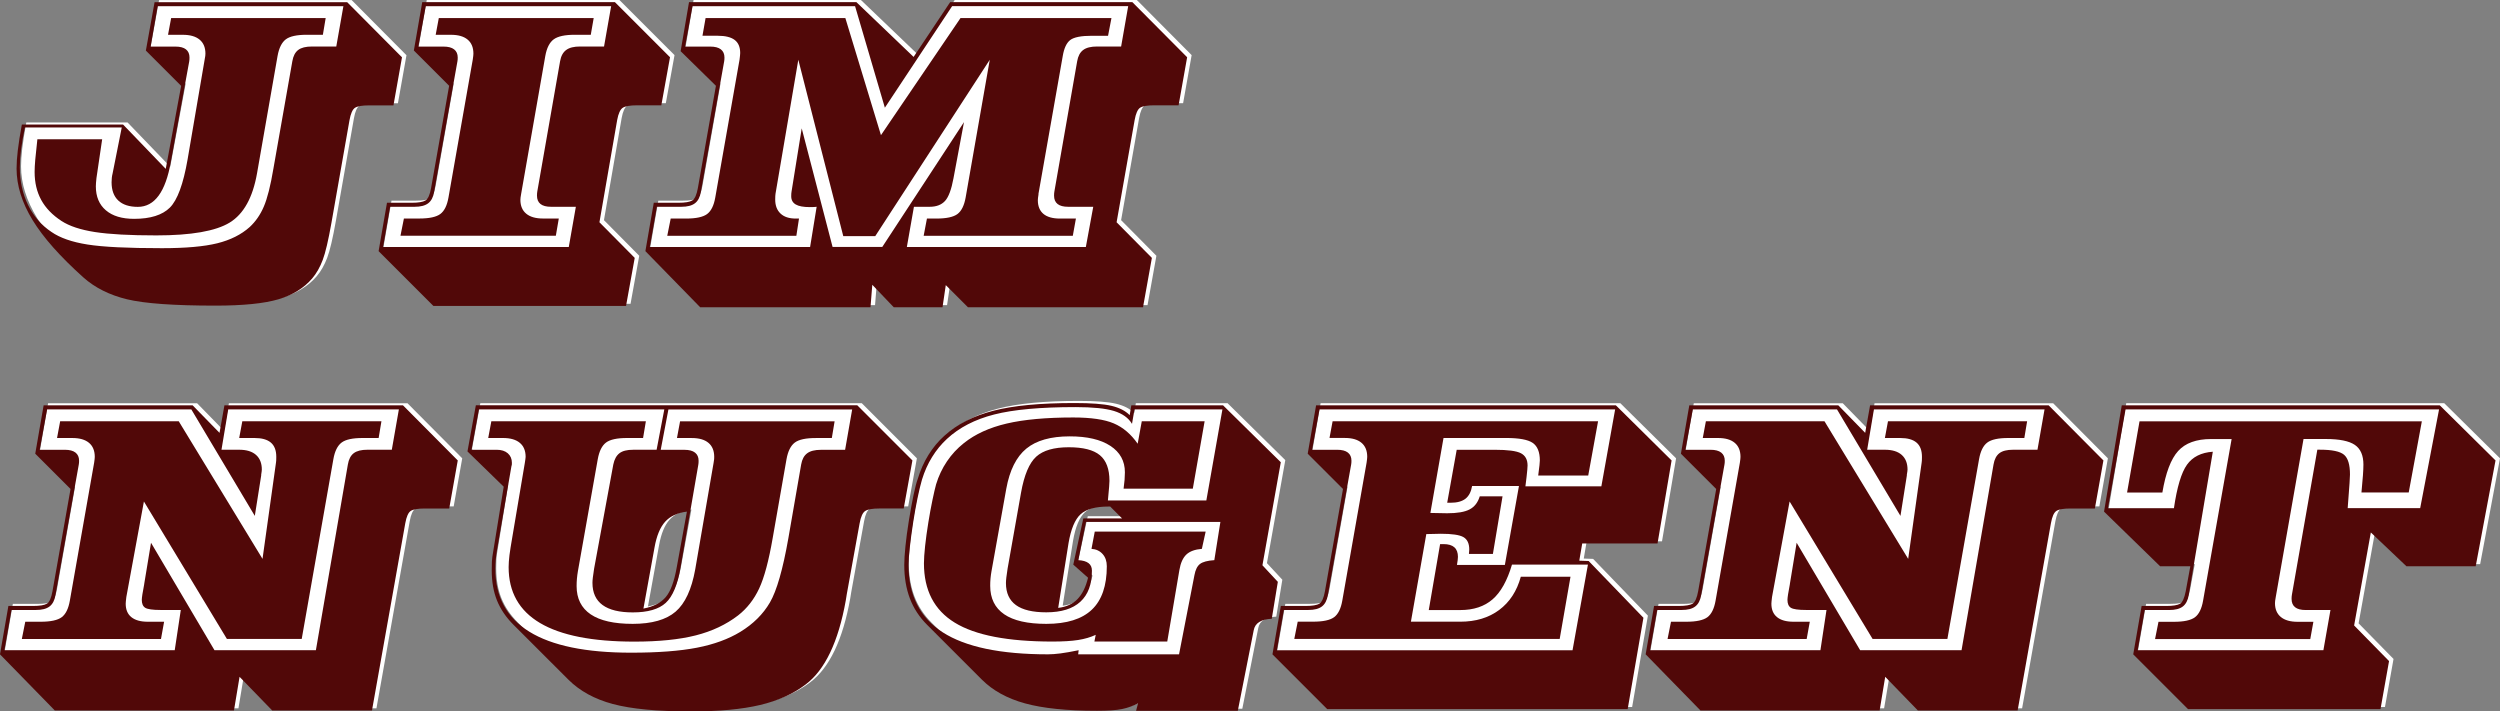 <?xml version="1.0" encoding="utf-8"?>
<!DOCTYPE svg PUBLIC "-//W3C//DTD SVG 1.1//EN" "http://www.w3.org/Graphics/SVG/1.1/DTD/svg11.dtd">
<svg version="1.1" id="Layer_1" xmlns="http://www.w3.org/2000/svg" xmlns:xlink="http://www.w3.org/1999/xlink" x="0px" y="0px"
	 width="626.252px" height="178.213px" viewBox="52.03 10.35 626.252 178.213" enable-background="new 52.03 10.35 626.252 178.213"
	 xml:space="preserve">
<rect x="52.03" y="10.35" width="626.252" height="178.213" fill="#808080" stroke="none"/>
<g>
	<path fill="#FFFFFF" d="M136.17,65.67c-0.77,4.36-1.49,7.45-2.18,9.271c-0.69,1.819-1.56,3.359-2.63,4.62
		c-2.08,2.439-4.91,4.18-8.49,5.239c-3.58,1.051-8.83,1.58-15.76,1.58c-10.36,0-17.73-0.529-22.11-1.58
		c-4.38-1.06-8.04-2.88-10.97-5.489c-5.81-5.21-10.05-9.99-12.72-14.36c-2.67-4.37-4.01-8.68-4.01-12.92c0-1.29,0.1-2.81,0.31-4.56
		s0.54-3.9,1.01-6.45h25.36l10.69,11.1l3.86-20.79l-8.84-8.84l2.18-12.12h48.25l13.73,13.811l-2.14,12.039h-6.12
		c-1.73,0-2.9,0.2-3.51,0.601c-0.62,0.399-1.08,1.43-1.38,3.1L136.17,65.67z"/>
	<path fill="#FFFFFF" d="M207.19,10.35L221,24.16l-2.18,12.04h-6.08c-1.75,0-2.95,0.21-3.58,0.62c-0.63,0.41-1.1,1.439-1.4,3.08
		l-4.44,25.6l8.84,8.92l-2.18,12.04h-48.25L148,72.73l2.1-12.12h6.16c1.7,0,2.86-0.19,3.49-0.58c0.63-0.38,1.1-1.42,1.4-3.12
		l4.52-25.6l-8.84-8.841l2.1-12.119H207.19z"/>
	<path fill="#FFFFFF" d="M336.809,10.35l13.73,13.81L348.4,36.2h-6.121c-1.729,0-2.9,0.2-3.511,0.6
		c-0.618,0.4-1.079,1.431-1.381,3.101l-4.52,25.6l8.84,8.92l-2.219,12.37H295.64l-5.55-5.55l-0.82,5.55h-12.21l-5.38-5.63
		l-0.45,5.63h-42.66l-13.73-14.06l2.1-12.12h6.16c1.7,0,2.86-0.19,3.49-0.58c0.63-0.38,1.1-1.42,1.4-3.12l4.52-25.6l-8.84-8.67
		l2.1-12.29h41.92l14.34,13.729l9.16-13.729L336.809,10.35L336.809,10.35z"/>
	<path fill="#FFFFFF" d="M154.09,111.35l13.73,13.81l-2.14,12.041h-6.12c-1.73,0-2.9,0.199-3.51,0.6
		c-0.62,0.4-1.08,1.432-1.38,3.102l-8.34,46.891h-24.99l-8.18-8.42l-1.4,8.42H66.88l-13.73-14.049l2.1-12.121h6.16
		c1.7,0,2.86-0.188,3.49-0.58c0.63-0.379,1.1-1.42,1.4-3.119l4.52-25.602l-8.84-8.84l2.1-12.12h37.32l6.74,6.897l1.23-6.897h44.72
		V111.35z"/>
	<path fill="#FFFFFF" d="M181.79,166.339c-1.89-1.889-3.27-3.93-4.15-6.118c-0.88-2.19-1.31-4.7-1.31-7.521
		c0-1.012,0.01-1.75,0.04-2.222c0.03-0.472,0.07-0.88,0.12-1.229l2.84-17.51l-9.08-8.841l2.1-11.55h95.55l13.81,13.811l-2.18,12.041
		h-6.08c-1.7,0-2.88,0.198-3.53,0.6c-0.66,0.4-1.14,1.449-1.44,3.141l-3.21,17.71c-0.06,0.358-0.14,0.88-0.25,1.56
		c-1.86,10.41-5.22,17.44-10.07,21.08c-3.1,2.36-6.91,4.07-11.45,5.143c-4.53,1.068-10.27,1.602-17.2,1.602
		c-8.49,0-15.04-0.621-19.62-1.852c-4.59-1.229-8.31-3.28-11.16-6.12L181.79,166.339z M214.34,162.27
		c2.52-0.489,4.38-1.45,5.59-2.88c1.21-1.42,2.12-3.9,2.75-7.439l2.55-13.971c-2.38,0.301-4.2,1.141-5.45,2.529
		c-1.25,1.381-2.13,3.511-2.65,6.391L214.34,162.27z"/>
	<path fill="#FFFFFF" d="M285.4,166.339c-1.95-1.938-3.38-4.148-4.32-6.618c-0.93-2.472-1.4-5.261-1.4-8.382
		c0-1.209,0.1-2.76,0.29-4.658c0.19-1.9,0.48-4.051,0.86-6.432c0.41-2.49,0.8-4.629,1.17-6.41c0.37-1.778,0.72-3.118,1.05-4.028
		c0.66-2.19,1.55-4.21,2.69-6.04c1.14-1.83,2.47-3.439,4.01-4.811c3.18-2.881,7.26-4.961,12.25-6.25
		c4.99-1.291,11.741-1.932,20.26-1.932c4.222,0,7.32,0.229,9.312,0.7c1.987,0.472,3.51,1.25,4.58,2.34l0.407-2.47h22.972L374,125.61
		l-4.6,25.81l3.856,4.15l-1.52,9.25c-1.312,0.051-2.359,0.32-3.119,0.801c-0.771,0.479-1.23,1.17-1.4,2.08l-3.987,20.18h-25.48
		l0.49-1.851c-1.291,0.66-2.631,1.13-4.031,1.421c-1.4,0.289-3.479,0.43-6.25,0.43c-7.559,0-13.58-0.621-18.04-1.851
		c-4.47-1.229-8.07-3.22-10.81-5.96L285.4,166.339z M322.01,151.25l2.51-11.59h9.699l-2.959-2.959h-0.41
		c-3.26,0-5.6,0.639-7.01,1.93c-1.41,1.289-2.42,3.699-3.02,7.229l-2.59,16.229c2.028-0.25,3.639-0.979,4.827-2.199
		c1.191-1.221,2.08-3.012,2.65-5.359L322.01,151.25z"/>
	<path fill="#FFFFFF" d="M457.918,111.35l13.971,13.81l-3.526,20.791H449.5l-0.74,4.319l2.34,0.08l13.73,14.22l-3.949,22.891h-75.25
		l-13.729-13.729l2.1-12.12h6.17c1.701,0,2.859-0.189,3.49-0.578c0.631-0.382,1.1-1.422,1.397-3.121l4.521-25.601l-8.84-8.84
		l2.1-12.12L457.918,111.35L457.918,111.35z"/>
	<path fill="#FFFFFF" d="M566.331,111.35l13.729,13.81l-2.141,12.041H571.8c-1.721,0-2.897,0.199-3.51,0.6
		c-0.621,0.4-1.07,1.432-1.381,3.102l-8.34,46.891h-24.99l-8.18-8.42l-1.4,8.42H479.12l-13.73-14.049l2.103-12.121h6.16
		c1.696,0,2.856-0.188,3.487-0.58c0.629-0.379,1.091-1.42,1.4-3.119l4.52-25.602l-8.84-8.84l2.103-12.12h37.317l6.74,6.897
		l1.23-6.897h44.721V111.35L566.331,111.35z"/>
	<path fill="#FFFFFF" d="M664.309,111.35l13.974,13.81l-4.974,26.51h-17.34l-8.92-8.469l-4.188,23.299l8.75,8.92l-2.144,12.041
		h-48.211l-13.729-13.729l2.1-12.12h6.16c1.67,0,2.82-0.188,3.449-0.55c0.631-0.37,1.108-1.42,1.438-3.143l1.15-6.25h-7.562
		l-14.047-13.688l4.439-26.63L664.309,111.35L664.309,111.35z"/>
</g>
<g>
	<path fill="#510808" d="M135.05,66.2c-0.77,4.36-1.49,7.45-2.18,9.271c-0.69,1.819-1.56,3.359-2.63,4.619
		c-2.08,2.44-4.91,4.181-8.49,5.24c-3.58,1.05-8.83,1.58-15.76,1.58c-10.36,0-17.73-0.53-22.11-1.58
		c-4.38-1.06-8.04-2.88-10.97-5.49c-5.81-5.21-10.05-9.99-12.72-14.36s-4.01-8.681-4.01-12.92c0-1.29,0.1-2.811,0.31-4.561
		c0.21-1.75,0.54-3.899,1.01-6.45h25.36L93.55,52.65l3.86-20.79l-8.84-8.84l2.18-12.12H139l13.73,13.81l-2.14,12.04h-6.12
		c-1.73,0-2.9,0.2-3.51,0.601c-0.62,0.399-1.08,1.43-1.38,3.1L135.05,66.2z M138.05,11.91H91.53l-1.77,10.11h6.21
		c1.18,0,2.06,0.229,2.65,0.699c0.59,0.471,0.88,1.15,0.88,2.051c0,0.22-0.01,0.399-0.02,0.56c-0.01,0.15-0.03,0.311-0.06,0.47
		l-4.19,22.89c-0.11,0.52-0.25,1.26-0.41,2.22c-1.31,7.51-4.07,11.26-8.26,11.26c-2.14,0-3.77-0.529-4.89-1.58
		c-1.12-1.05-1.69-2.58-1.69-4.58c0-0.359,0.02-0.729,0.06-1.109c0.04-0.38,0.1-0.74,0.19-1.07l2.3-11.55H58.28
		c-0.44,2.06-0.76,3.9-0.97,5.55c-0.21,1.64-0.31,3.11-0.31,4.4c0,3.479,0.68,6.63,2.05,9.45c1.37,2.819,3.33,5.079,5.88,6.779
		c2.14,1.48,5.14,2.53,9.02,3.141c3.88,0.619,10.09,0.92,18.64,0.92c5.94,0,10.57-0.41,13.87-1.23s6.01-2.18,8.12-4.07
		c1.48-1.369,2.66-3.069,3.53-5.1c0.88-2.03,1.69-5.22,2.42-9.58l4.73-26.84c0.22-1.31,0.71-2.26,1.48-2.84
		c0.77-0.58,1.9-0.86,3.41-0.86h6.12L138.05,11.91z M132.91,19.06h-4.03c-2.49,0-4.25,0.38-5.26,1.149
		c-1.01,0.771-1.7,2.15-2.06,4.15l-5.14,29.38c-1.07,6.11-3.36,10.229-6.86,12.37c-3.51,2.14-9.63,3.21-18.37,3.21
		c-6.63,0-11.75-0.28-15.37-0.84c-3.62-0.561-6.41-1.49-8.38-2.771c-2.27-1.479-3.97-3.229-5.08-5.26
		c-1.11-2.03-1.66-4.37-1.66-7.03c0-0.77,0.05-1.79,0.16-3.08c0.11-1.29,0.29-2.989,0.53-5.1h16.23L76.2,54.9
		c-0.06,0.49-0.1,0.899-0.12,1.229c-0.03,0.33-0.04,0.63-0.04,0.9c0,2.58,0.84,4.58,2.51,6c1.67,1.43,4.03,2.14,7.07,2.14
		c4.08,0,7.07-0.939,8.96-2.81c1.89-1.88,3.37-5.9,4.44-12.061l4.27-24.989c0.08-0.41,0.14-0.73,0.16-0.94
		c0.03-0.22,0.04-0.41,0.04-0.58c0-1.53-0.49-2.71-1.46-3.51c-0.97-0.81-2.38-1.21-4.21-1.21h-3.7l0.78-4.19h38.71L132.91,19.06z"/>
	<path fill="#510808" d="M206.06,10.88l13.81,13.811l-2.18,12.04h-6.08c-1.75,0-2.95,0.21-3.58,0.62c-0.63,0.409-1.1,1.439-1.4,3.08
		l-4.44,25.6l8.84,8.92l-2.18,12.04H160.6l-13.73-13.73l2.1-12.119h6.16c1.7,0,2.86-0.19,3.49-0.58c0.63-0.38,1.1-1.42,1.4-3.12
		l4.52-25.601L155.7,23l2.1-12.12H206.06z M205.12,11.91h-46.44l-1.85,10.11h6.29c1.18,0,2.07,0.229,2.67,0.699
		c0.6,0.471,0.9,1.15,0.9,2.051c0,0.22-0.01,0.399-0.02,0.529c-0.01,0.141-0.03,0.29-0.06,0.45l-5.84,32.71
		c-0.22,1.29-0.71,2.23-1.48,2.811c-0.77,0.59-1.9,0.88-3.41,0.88h-6.12l-1.77,10.069h46.52l1.77-10.069h-6.21
		c-1.18,0-2.06-0.23-2.65-0.7c-0.59-0.47-0.88-1.16-0.88-2.1c0-0.221,0.01-0.4,0.02-0.561c0.01-0.149,0.03-0.31,0.06-0.47
		l5.71-32.63c0.22-1.29,0.73-2.23,1.52-2.811c0.79-0.59,1.94-0.88,3.45-0.88h6.04L205.12,11.91z M200.02,19.06h-3.99
		c-2.49,0-4.26,0.38-5.3,1.149c-1.04,0.771-1.74,2.15-2.1,4.15l-6.04,34.479c-0.08,0.44-0.14,0.771-0.16,0.99
		c-0.03,0.22-0.04,0.41-0.04,0.58c0,1.51,0.49,2.67,1.46,3.47c0.97,0.811,2.38,1.21,4.21,1.21h3.95l-0.74,4.311h-38.92l0.86-4.311
		h3.86c2.49,0,4.25-0.38,5.26-1.13c1.01-0.75,1.7-2.14,2.05-4.17l6.08-34.52c0.05-0.38,0.1-0.681,0.12-0.9
		c0.03-0.22,0.04-0.41,0.04-0.58c0-1.53-0.48-2.71-1.44-3.51c-0.96-0.811-2.36-1.21-4.19-1.21h-3.82l0.78-4.19h38.8L200.02,19.06z"
		/>
	<path fill="#510808" d="M335.68,10.88l13.73,13.81l-2.142,12.04h-6.118c-1.73,0-2.9,0.2-3.513,0.6
		c-0.618,0.4-1.08,1.43-1.379,3.101l-4.52,25.6l8.838,8.92l-2.219,12.37H294.5l-5.55-5.55l-0.82,5.55h-12.21l-5.38-5.63l-0.45,5.63
		h-42.66L213.7,73.26l2.1-12.119h6.16c1.7,0,2.86-0.19,3.49-0.58c0.63-0.38,1.1-1.42,1.4-3.12l4.52-25.601l-8.84-8.67l2.1-12.29
		h41.92l14.34,13.73l9.16-13.73H335.68z M266.23,11.91H225.5l-1.85,10.11h6.29c1.18,0,2.07,0.229,2.67,0.699
		c0.6,0.471,0.9,1.15,0.9,2.051c0,0.22-0.01,0.399-0.02,0.529c-0.01,0.141-0.03,0.29-0.06,0.45l-5.84,32.71
		c-0.22,1.29-0.71,2.23-1.48,2.811c-0.77,0.59-1.9,0.88-3.41,0.88h-6.12l-1.77,10.069h40.15l1.64-10.069
		c-0.22,0.03-0.45,0.05-0.7,0.06s-0.59,0.021-1.03,0.021c-1.59,0-2.76-0.221-3.51-0.66c-0.75-0.44-1.13-1.12-1.13-2.061
		c0-0.27,0.01-0.489,0.02-0.659c0.01-0.16,0.03-0.33,0.06-0.49l2.55-15.86l7.73,29.71h12.45l20.47-31.27L290.88,55
		c-0.52,2.82-1.23,4.72-2.12,5.69c-0.89,0.97-2.17,1.46-3.84,1.46h-3.95l-1.77,10.069h44.839l1.85-10.069H319.6
		c-1.18,0-2.061-0.23-2.649-0.7c-0.59-0.47-0.879-1.16-0.879-2.1c0-0.221,0.01-0.4,0.02-0.561c0.01-0.149,0.029-0.31,0.062-0.47
		l5.709-32.63c0.221-1.29,0.721-2.23,1.5-2.811c0.778-0.59,1.938-0.88,3.471-0.88h6.039l1.77-10.109H290.54L273.69,37.33
		L266.23,11.91z M329.6,19.31h-4.028c-2.711,0-4.531,0.359-5.451,1.069s-1.539,2.04-1.869,3.99L312.17,58.89c0,0.06,0,0.119,0,0.21
		c-0.11,0.63-0.16,1.1-0.16,1.399c0,1.51,0.472,2.65,1.4,3.431c0.93,0.779,2.309,1.17,4.148,1.17h3.99l-0.779,4.31H283.41l0.82-4.31
		h2.38c2.49,0,4.25-0.381,5.26-1.131c1.01-0.75,1.7-2.14,2.06-4.17l6.04-34.479L271.28,69.5h-8.01l-11.26-44.18l-5.71,33.54
		c-0.03,0.189-0.05,0.39-0.06,0.6c-0.01,0.21-0.021,0.5-0.021,0.88c0,1.511,0.45,2.681,1.34,3.511c0.89,0.84,2.16,1.25,3.8,1.25
		h0.82l-0.66,4.31h-32.34l0.86-4.31h3.86c2.49,0,4.25-0.381,5.26-1.131c1.01-0.75,1.7-2.14,2.05-4.17l6.08-34.52
		c0.05-0.47,0.1-0.811,0.12-1.05c0.03-0.23,0.04-0.431,0.04-0.601c0-1.479-0.46-2.569-1.38-3.27c-0.92-0.7-2.34-1.05-4.25-1.05H228
		l0.78-4.44h35.01l8.92,29.34l19.93-29.34h37.81L329.6,19.31z"/>
	<path fill="#510808" d="M152.97,111.88l13.73,13.811l-2.14,12.04h-6.12c-1.73,0-2.9,0.2-3.51,0.601
		c-0.62,0.399-1.08,1.43-1.38,3.102l-8.34,46.891h-24.99l-8.18-8.431l-1.4,8.43H65.76l-13.73-14.062l2.1-12.118h6.16
		c1.7,0,2.86-0.19,3.49-0.58c0.63-0.38,1.1-1.42,1.4-3.12l4.52-25.602L60.86,124l2.1-12.119h37.32l6.74,6.9l1.23-6.9H152.97
		L152.97,111.88z M115.86,139.58l-15.9-26.67H63.83l-1.85,10.11h6.29c1.18,0,2.07,0.229,2.67,0.7c0.6,0.47,0.9,1.148,0.9,2.05
		c0,0.22-0.01,0.399-0.02,0.528c-0.01,0.142-0.03,0.291-0.06,0.451l-5.84,32.709c-0.22,1.291-0.71,2.229-1.48,2.812
		c-0.77,0.59-1.9,0.88-3.41,0.88h-6.12l-1.77,10.07H95.8l1.52-10.07h-5.05c-2,0-3.29-0.189-3.86-0.55
		c-0.58-0.37-0.86-1.03-0.86-1.99c0-0.521,0.19-1.78,0.58-3.78l0.04-0.289l1.69-10.229l15.9,26.92h25.4l8.01-46.521
		c0.22-1.311,0.71-2.26,1.48-2.84s1.9-0.861,3.41-0.861h6.12l1.77-10.107H109.2l-1.69,10.107h4.44c1.84,0,3.24,0.433,4.21,1.291
		c0.97,0.859,1.46,2.092,1.46,3.682c0,0.221-0.06,0.641-0.16,1.271c0,0.08,0,0.148,0,0.209L115.86,139.58z M117.79,150.35
		l3.37-24.08c0.03-0.16,0.05-0.351,0.06-0.55c0.01-0.211,0.02-0.512,0.02-0.922c0-1.618-0.45-2.809-1.36-3.578
		c-0.9-0.771-2.27-1.15-4.11-1.15h-3.82l0.78-4.189h34.85l-0.7,4.189h-4.03c-2.49,0-4.25,0.381-5.26,1.15
		c-1.01,0.77-1.7,2.148-2.05,4.148l-7.93,45.041h-18.74L88.08,135.97l-4.4,23.92c-0.06,0.47-0.1,0.818-0.12,1.068
		c-0.03,0.25-0.04,0.451-0.04,0.621c0,1.479,0.47,2.601,1.42,3.369c0.95,0.77,2.32,1.149,4.13,1.149h4.07l-0.78,4.317H57.5
		l0.86-4.317h3.86c2.49,0,4.25-0.382,5.26-1.132c1.01-0.75,1.7-2.141,2.05-4.17l6.08-34.521c0.05-0.38,0.1-0.68,0.12-0.899
		c0.03-0.221,0.04-0.41,0.04-0.58c0-1.528-0.48-2.711-1.44-3.51c-0.96-0.811-2.36-1.211-4.19-1.211h-3.82l0.78-4.188h29.71
		L117.79,150.35z"/>
	<path fill="#510808" d="M180.67,166.871c-1.89-1.891-3.27-3.931-4.15-6.121c-0.88-2.188-1.31-4.699-1.31-7.52
		c0-1.01,0.01-1.75,0.04-2.221s0.07-0.881,0.12-1.229l2.84-17.512l-9.08-8.84l2.1-11.553h95.55l13.81,13.812l-2.18,12.04h-6.08
		c-1.7,0-2.88,0.2-3.53,0.601c-0.66,0.399-1.14,1.451-1.44,3.142l-3.21,17.71c-0.06,0.359-0.14,0.88-0.25,1.561
		c-1.86,10.409-5.22,17.439-10.07,21.079c-3.1,2.36-6.91,4.07-11.45,5.14c-4.53,1.07-10.27,1.603-17.2,1.603
		c-8.49,0-15.04-0.62-19.62-1.853c-4.59-1.229-8.31-3.27-11.16-6.119L180.67,166.871z M176.52,148.21
		c-0.14,0.82-0.24,1.619-0.31,2.398c-0.07,0.78-0.1,1.512-0.1,2.2c0,7.01,2.84,12.271,8.51,15.778
		c5.67,3.512,14.18,5.262,25.52,5.262c6.71,0,12.21-0.42,16.48-1.25s7.89-2.16,10.85-3.96c3.23-1.972,5.71-4.423,7.42-7.358
		c1.71-2.932,3.25-8.291,4.62-16.07l3.21-18.489c0.22-1.29,0.72-2.229,1.5-2.812c0.78-0.591,1.94-0.879,3.47-0.879h6.04l1.77-10.111
		h-46.03l-1.93,10.111h5.96c1.15,0,2.03,0.229,2.63,0.698s0.9,1.147,0.9,2.052c0,0.219-0.01,0.398-0.021,0.559
		c-0.01,0.15-0.03,0.312-0.06,0.472l-4.44,25.688c-0.74,4.33-1.979,7.291-3.72,8.881c-1.74,1.591-4.49,2.379-8.24,2.379
		c-3.37,0-5.9-0.618-7.58-1.85c-1.68-1.229-2.53-3.08-2.53-5.551c0-0.359,0.03-0.812,0.1-1.359c0.07-0.549,0.17-1.271,0.31-2.181
		l4.81-26.101c0.27-1.311,0.79-2.262,1.56-2.842s1.9-0.857,3.41-0.857h5.88l1.93-10.109H172l-1.85,10.109h6.29
		c1.18,0,2.11,0.29,2.79,0.88c0.68,0.591,1.03,1.392,1.03,2.397c0,0.223-0.01,0.383-0.02,0.49c-0.01,0.11-0.05,0.23-0.1,0.371
		L176.52,148.21z M180.25,145.58l3.25-19.27c0.08-0.439,0.13-0.75,0.14-0.939c0.01-0.188,0.03-0.381,0.06-0.58
		c0-1.531-0.49-2.711-1.46-3.511c-0.97-0.81-2.38-1.21-4.21-1.21h-3.7l0.78-4.189h38.71l-0.7,4.189h-4.03
		c-2.49,0-4.25,0.381-5.26,1.15c-1.01,0.77-1.7,2.148-2.06,4.148l-4.97,28.029c-0.11,0.63-0.19,1.262-0.25,1.891
		c-0.06,0.631-0.08,1.26-0.08,1.892c0,3.118,1.18,5.479,3.53,7.069c2.36,1.59,5.86,2.379,10.52,2.379c4.79,0,8.38-1.021,10.75-3.061
		s4.01-5.568,4.91-10.578l4.6-26.672c0.08-0.439,0.13-0.75,0.14-0.939c0.01-0.188,0.02-0.379,0.02-0.58
		c0-1.528-0.48-2.709-1.44-3.51c-0.96-0.811-2.36-1.209-4.19-1.209h-3.7l0.78-4.189h38.71l-0.7,4.189h-4.03
		c-2.49,0-4.25,0.379-5.26,1.148c-1.01,0.771-1.7,2.148-2.06,4.148l-3.45,19.689c-0.99,5.729-2.12,9.971-3.41,12.721
		s-3.04,4.989-5.26,6.719c-2.99,2.303-6.53,3.973-10.62,5.013c-4.1,1.04-9.23,1.562-15.39,1.562c-10.49,0-18.36-1.552-23.61-4.66
		c-5.25-3.109-7.87-7.771-7.87-13.989c0-0.82,0.07-1.83,0.21-3.021C179.82,148.19,180.01,146.919,180.25,145.58z M213.21,162.8
		c2.52-0.489,4.38-1.449,5.59-2.881c1.21-1.42,2.12-3.898,2.75-7.438l2.55-13.972c-2.38,0.302-4.2,1.142-5.45,2.531
		c-1.25,1.379-2.13,3.51-2.65,6.391L213.21,162.8z"/>
	<path fill="#510808" d="M284.27,166.871c-1.95-1.951-3.38-4.148-4.32-6.621c-0.93-2.469-1.4-5.26-1.4-8.379
		c0-1.211,0.1-2.761,0.29-4.66c0.19-1.898,0.48-4.051,0.86-6.43c0.41-2.49,0.8-4.631,1.17-6.41c0.37-1.781,0.72-3.121,1.05-4.031
		c0.66-2.188,1.55-4.209,2.69-6.039c1.14-1.828,2.47-3.438,4.01-4.811c3.18-2.88,7.26-4.959,12.25-6.25
		c4.99-1.289,11.74-1.93,20.259-1.93c4.221,0,7.32,0.229,9.312,0.699c1.99,0.47,3.51,1.25,4.579,2.341l0.41-2.472h22.972
		l14.471,14.262l-4.603,25.811l3.859,4.149l-1.52,9.25c-1.32,0.06-2.361,0.319-3.121,0.8c-0.771,0.479-1.23,1.17-1.4,2.07
		L362.1,188.4H336.62l0.49-1.852c-1.289,0.66-2.629,1.132-4.029,1.42c-1.4,0.291-3.48,0.432-6.25,0.432
		c-7.562,0-13.581-0.62-18.041-1.852c-4.47-1.229-8.07-3.219-10.81-5.959L284.27,166.871z M329.559,135.72h24.66l4.029-22.811
		h-22.029l-0.619,3.618c-0.899-1.51-2.409-2.579-4.52-3.229c-2.111-0.639-5.32-0.969-9.621-0.969c-8.769,0-15.56,0.619-20.379,1.851
		c-4.82,1.229-8.77,3.271-11.84,6.118c-1.42,1.312-2.67,2.83-3.72,4.541c-1.06,1.709-1.9,3.601-2.53,5.65
		c-0.36,1.229-0.73,2.77-1.11,4.6c-0.38,1.841-0.74,3.811-1.07,5.92c-0.38,2.471-0.68,4.641-0.88,6.511
		c-0.21,1.88-0.31,3.319-0.31,4.34c0,7.591,2.86,13.22,8.57,16.89s14.5,5.51,26.359,5.51c0.9,0,1.941-0.077,3.121-0.229
		c1.18-0.15,2.699-0.42,4.562-0.8l-0.121,1.028h25.271l3.859-19.85c0.25-1.341,0.711-2.271,1.397-2.789
		c0.683-0.521,1.882-0.841,3.58-0.951l1.521-9.58h-33.66l-1.93,9.58c1.118,0.062,1.969,0.301,2.549,0.74s0.858,1.069,0.858,1.891
		c0,3.431-0.969,6.021-2.897,7.789c-1.93,1.771-4.771,2.649-8.531,2.649c-3.398,0-5.929-0.6-7.599-1.81
		c-1.67-1.213-2.51-3.04-2.51-5.512c0-0.358,0.03-0.83,0.1-1.42c0.07-0.59,0.17-1.318,0.31-2.201l3.37-19.027
		c0.79-4.439,2.062-7.439,3.8-9.021c1.74-1.58,4.459-2.358,8.161-2.358c3.59,0,6.189,0.657,7.789,1.987
		c1.603,1.33,2.4,3.473,2.4,6.433c0,0.33-0.029,0.817-0.08,1.46C329.831,132.93,329.731,134.07,329.559,135.72z M325.45,147.839
		l0.819-4.318h27.779l-0.949,4.318c-1.729,0.142-3.021,0.611-3.881,1.42c-0.858,0.812-1.449,2.102-1.75,3.882l-3.039,17.92h-18.25
		l0.33-1.681c-1.291,0.601-2.75,1.029-4.399,1.289c-1.642,0.262-3.789,0.392-6.449,0.392c-11.151,0-19.301-1.569-24.451-4.729
		c-5.15-3.148-7.73-8.108-7.73-14.881c0-1.07,0.1-2.51,0.29-4.31c0.19-1.812,0.47-3.79,0.82-5.96c0.33-2.03,0.67-3.9,1.03-5.61
		c0.36-1.71,0.66-3.01,0.9-3.88c0.63-2.08,1.54-4.01,2.73-5.771c1.19-1.76,2.61-3.289,4.25-4.58c2.82-2.25,6.39-3.879,10.71-4.889
		c4.31-1.011,9.871-1.521,16.66-1.521c4.438,0,7.82,0.489,10.149,1.479c2.33,0.988,4.33,2.688,6,5.1l1.029-5.631h15.742
		l-2.961,16.892h-17.34c0.108-0.771,0.188-1.5,0.25-2.2c0.049-0.699,0.08-1.34,0.08-1.91c0-2.82-1.211-5.029-3.642-6.619
		c-2.42-1.59-5.819-2.381-10.17-2.381c-4.77,0-8.399,1.03-10.89,3.08c-2.49,2.051-4.17,5.4-5.01,10.03l-3.7,20.63
		c-0.11,0.6-0.19,1.21-0.25,1.83c-0.06,0.62-0.08,1.24-0.08,1.87c0,3.149,1.17,5.528,3.51,7.13c2.34,1.6,5.86,2.398,10.54,2.398
		c5.121,0,8.93-1.188,11.42-3.561c2.49-2.369,3.74-5.988,3.74-10.869c0-1.261-0.35-2.279-1.049-3.061
		C327.54,148.36,326.629,147.919,325.45,147.839z M320.889,151.791l2.513-11.59h9.698l-2.961-2.961h-0.407
		c-3.263,0-5.603,0.641-7.013,1.93c-1.41,1.291-2.42,3.701-3.02,7.23l-2.59,16.229c2.028-0.25,3.641-0.979,4.83-2.197
		c1.188-1.223,2.079-3.012,2.649-5.36L320.889,151.791z"/>
	<path fill="#510808" d="M456.799,111.88l13.969,13.811l-3.526,20.79H448.38l-0.74,4.319l2.343,0.08l13.729,14.221l-3.951,22.891
		h-75.25l-13.729-13.729l2.102-12.119h6.16c1.699,0,2.859-0.188,3.488-0.58c0.631-0.38,1.102-1.42,1.399-3.12l4.521-25.602
		L379.61,124l2.102-12.119H456.799L456.799,111.88z M371.889,173.24h74.062l3.856-21.449h-19.026c-1.185,4-2.791,6.899-4.854,8.689
		c-2.059,1.79-4.75,2.689-8.1,2.689h-7.89l2.841-16.521h0.858c1.209,0,2.109,0.271,2.709,0.801c0.603,0.529,0.9,1.34,0.9,2.399
		c0,0.188-0.021,0.46-0.062,0.8c-0.039,0.342-0.102,0.75-0.182,1.21h12l3.531-19.771h-11.738c-0.25,1.451-0.801,2.512-1.66,3.189
		c-0.856,0.672-2.1,1.012-3.721,1.012h-0.859l2.383-13.271h9.486c3.312,0,5.521,0.29,6.621,0.88c1.102,0.59,1.643,1.608,1.643,3.062
		c0,0.41-0.079,1.369-0.25,2.879c-0.11,0.99-0.211,1.771-0.29,2.342h19.026l3.451-19.271h-74.059l-1.853,10.11h6.289
		c1.182,0,2.07,0.229,2.672,0.698c0.603,0.472,0.898,1.15,0.898,2.052c0,0.22-0.01,0.399-0.021,0.528
		c-0.01,0.142-0.028,0.291-0.061,0.451l-5.84,32.709c-0.222,1.291-0.709,2.229-1.48,2.812c-0.77,0.59-1.91,0.88-3.41,0.88h-6.119
		L371.889,173.24z M376.25,170.4l0.859-4.32h3.858c2.49,0,4.25-0.379,5.263-1.129c1.01-0.75,1.698-2.141,2.049-4.171l6.08-34.521
		c0.051-0.381,0.102-0.68,0.118-0.899c0.021-0.219,0.041-0.409,0.041-0.58c0-1.53-0.479-2.71-1.438-3.51
		c-0.959-0.812-2.359-1.21-4.189-1.21h-3.819l0.778-4.189h66.5l-2.469,13.6H437.35l0.041-0.328c0.25-1.812,0.369-2.96,0.369-3.45
		c0-2.108-0.6-3.58-1.789-4.399c-1.188-0.819-3.42-1.229-6.68-1.229h-15.66l-3.291,18.778c0.441,0,1.121,0.012,2.031,0.039
		c0.92,0.031,1.639,0.041,2.16,0.041c2.549,0,4.43-0.318,5.646-0.971c1.224-0.64,2.062-1.729,2.531-3.271h5.709L426,149.11h-6
		c0-0.11,0.01-0.29,0.041-0.55c0.029-0.262,0.039-0.45,0.039-0.561c0-1.51-0.49-2.541-1.459-3.102
		c-0.971-0.562-2.871-0.84-5.691-0.84c-0.299,0-0.858,0.01-1.66,0.04c-0.809,0.028-1.459,0.04-1.948,0.04l-3.859,21.947h12.369
		c3.858,0,7.108-0.979,9.74-2.938c2.631-1.959,4.438-4.729,5.42-8.318h12.448l-2.709,15.58h-66.479L376.25,170.4L376.25,170.4z"/>
	<path fill="#510808" d="M565.209,111.88l13.73,13.811l-2.142,12.04h-6.121c-1.729,0-2.897,0.2-3.51,0.601
		c-0.619,0.399-1.08,1.43-1.379,3.102l-8.34,46.891h-24.99l-8.18-8.431l-1.4,8.43H478l-13.73-14.062l2.103-12.118h6.16
		c1.699,0,2.858-0.188,3.487-0.58c0.632-0.38,1.093-1.42,1.4-3.12l4.521-25.602l-8.841-8.84l2.103-12.121h37.317l6.74,6.9l1.23-6.9
		H565.209L565.209,111.88z M528.098,139.58l-15.896-26.67h-36.121l-1.85,10.11h6.286c1.185,0,2.07,0.229,2.673,0.7
		c0.602,0.47,0.897,1.148,0.897,2.05c0,0.22-0.01,0.399-0.02,0.528c-0.011,0.142-0.039,0.291-0.062,0.451l-5.84,32.709
		c-0.219,1.291-0.709,2.229-1.479,2.812c-0.771,0.59-1.898,0.88-3.408,0.88h-6.121l-1.771,10.07h42.66l1.521-10.07h-5.062
		c-2,0-3.289-0.189-3.858-0.55c-0.58-0.37-0.859-1.03-0.859-1.99c0-0.521,0.188-1.78,0.58-3.78l0.039-0.289l1.68-10.229L518,173.23
		h25.4l8.01-46.521c0.221-1.31,0.711-2.26,1.479-2.84c0.771-0.58,1.9-0.859,3.41-0.859h6.119l1.771-10.108h-42.74l-1.691,10.108
		h4.441c1.83,0,3.24,0.432,4.209,1.289c0.971,0.861,1.461,2.093,1.461,3.683c0,0.222-0.062,0.642-0.17,1.271c0,0.08,0,0.149,0,0.211
		L528.098,139.58z M530.032,150.35l3.369-24.08c0.026-0.16,0.051-0.351,0.061-0.55c0.01-0.211,0.021-0.512,0.021-0.922
		c0-1.618-0.449-2.809-1.359-3.578c-0.9-0.771-2.271-1.15-4.111-1.15h-3.815l0.776-4.189h34.853l-0.699,4.189h-4.031
		c-2.489,0-4.25,0.381-5.26,1.15s-1.699,2.148-2.049,4.148l-7.935,45.041h-18.735l-20.793-34.439l-4.4,23.92
		c-0.059,0.47-0.1,0.818-0.119,1.068c-0.031,0.25-0.041,0.451-0.041,0.621c0,1.479,0.472,2.601,1.42,3.369
		c0.951,0.77,2.32,1.149,4.132,1.149h4.069l-0.781,4.317h-34.85l0.861-4.317h3.856c2.49,0,4.25-0.382,5.263-1.132
		c1.01-0.75,1.696-2.141,2.051-4.17l6.08-34.521c0.049-0.38,0.09-0.68,0.118-0.899c0.027-0.221,0.039-0.41,0.039-0.58
		c0-1.528-0.479-2.711-1.438-3.51c-0.959-0.811-2.359-1.211-4.189-1.211h-3.819l0.778-4.188h29.711L530.032,150.35z"/>
	<path fill="#510808" d="M663.192,111.88l13.969,13.811l-4.969,26.51h-17.345l-8.92-8.47l-4.188,23.3l8.75,8.92l-2.144,12.041
		h-48.209l-13.729-13.729l2.1-12.119h6.16c1.67,0,2.82-0.188,3.451-0.552c0.629-0.368,1.108-1.42,1.438-3.141l1.15-6.25h-7.561
		l-14.052-13.689l4.441-26.631H663.192L663.192,111.88z M663.018,112.91h-78.536l-4.4,24.74h16.52
		c0.771-5.29,1.861-8.92,3.271-10.891s3.57-3.051,6.469-3.25L600.3,159.47c-0.221,1.289-0.711,2.229-1.479,2.811
		c-0.771,0.59-1.9,0.879-3.41,0.879h-6.119l-1.771,10.07h46.521l1.771-10.07H629.6c-1.18,0-2.059-0.229-2.647-0.699
		c-0.589-0.469-0.881-1.16-0.881-2.101c0-0.22,0.01-0.399,0.02-0.562c0.013-0.148,0.031-0.309,0.062-0.469l6.371-36.33h0.696
		c3.013,0,5.013,0.431,6,1.271c0.99,0.851,1.48,2.489,1.48,4.931c0,0.789-0.142,2.879-0.41,6.25c-0.08,0.959-0.141,1.68-0.16,2.18
		h18.16L663.018,112.91z M658.709,115.871l-3.291,17.84h-11.84c0.16-1.729,0.291-3.16,0.371-4.291
		c0.08-1.139,0.119-2.027,0.119-2.688c0-2.3-0.709-3.949-2.142-4.932c-1.43-0.979-3.85-1.479-7.27-1.479h-5.591l-6.948,39.539
		c-0.08,0.439-0.144,0.77-0.16,0.99c-0.031,0.221-0.041,0.408-0.041,0.58c0,1.51,0.49,2.67,1.461,3.47
		c0.969,0.81,2.379,1.21,4.209,1.21h3.951l-0.781,4.32h-38.879l0.859-4.32h3.858c2.49,0,4.25-0.38,5.262-1.13
		c1.011-0.75,1.699-2.142,2.05-4.17l7.149-40.479h-5.141c-3.699,0-6.449,1-8.26,3c-1.812,2-3.119,5.469-3.949,10.399h-8.84
		l3.119-17.84h70.721v-0.021H658.709z"/>
</g>
</svg>
